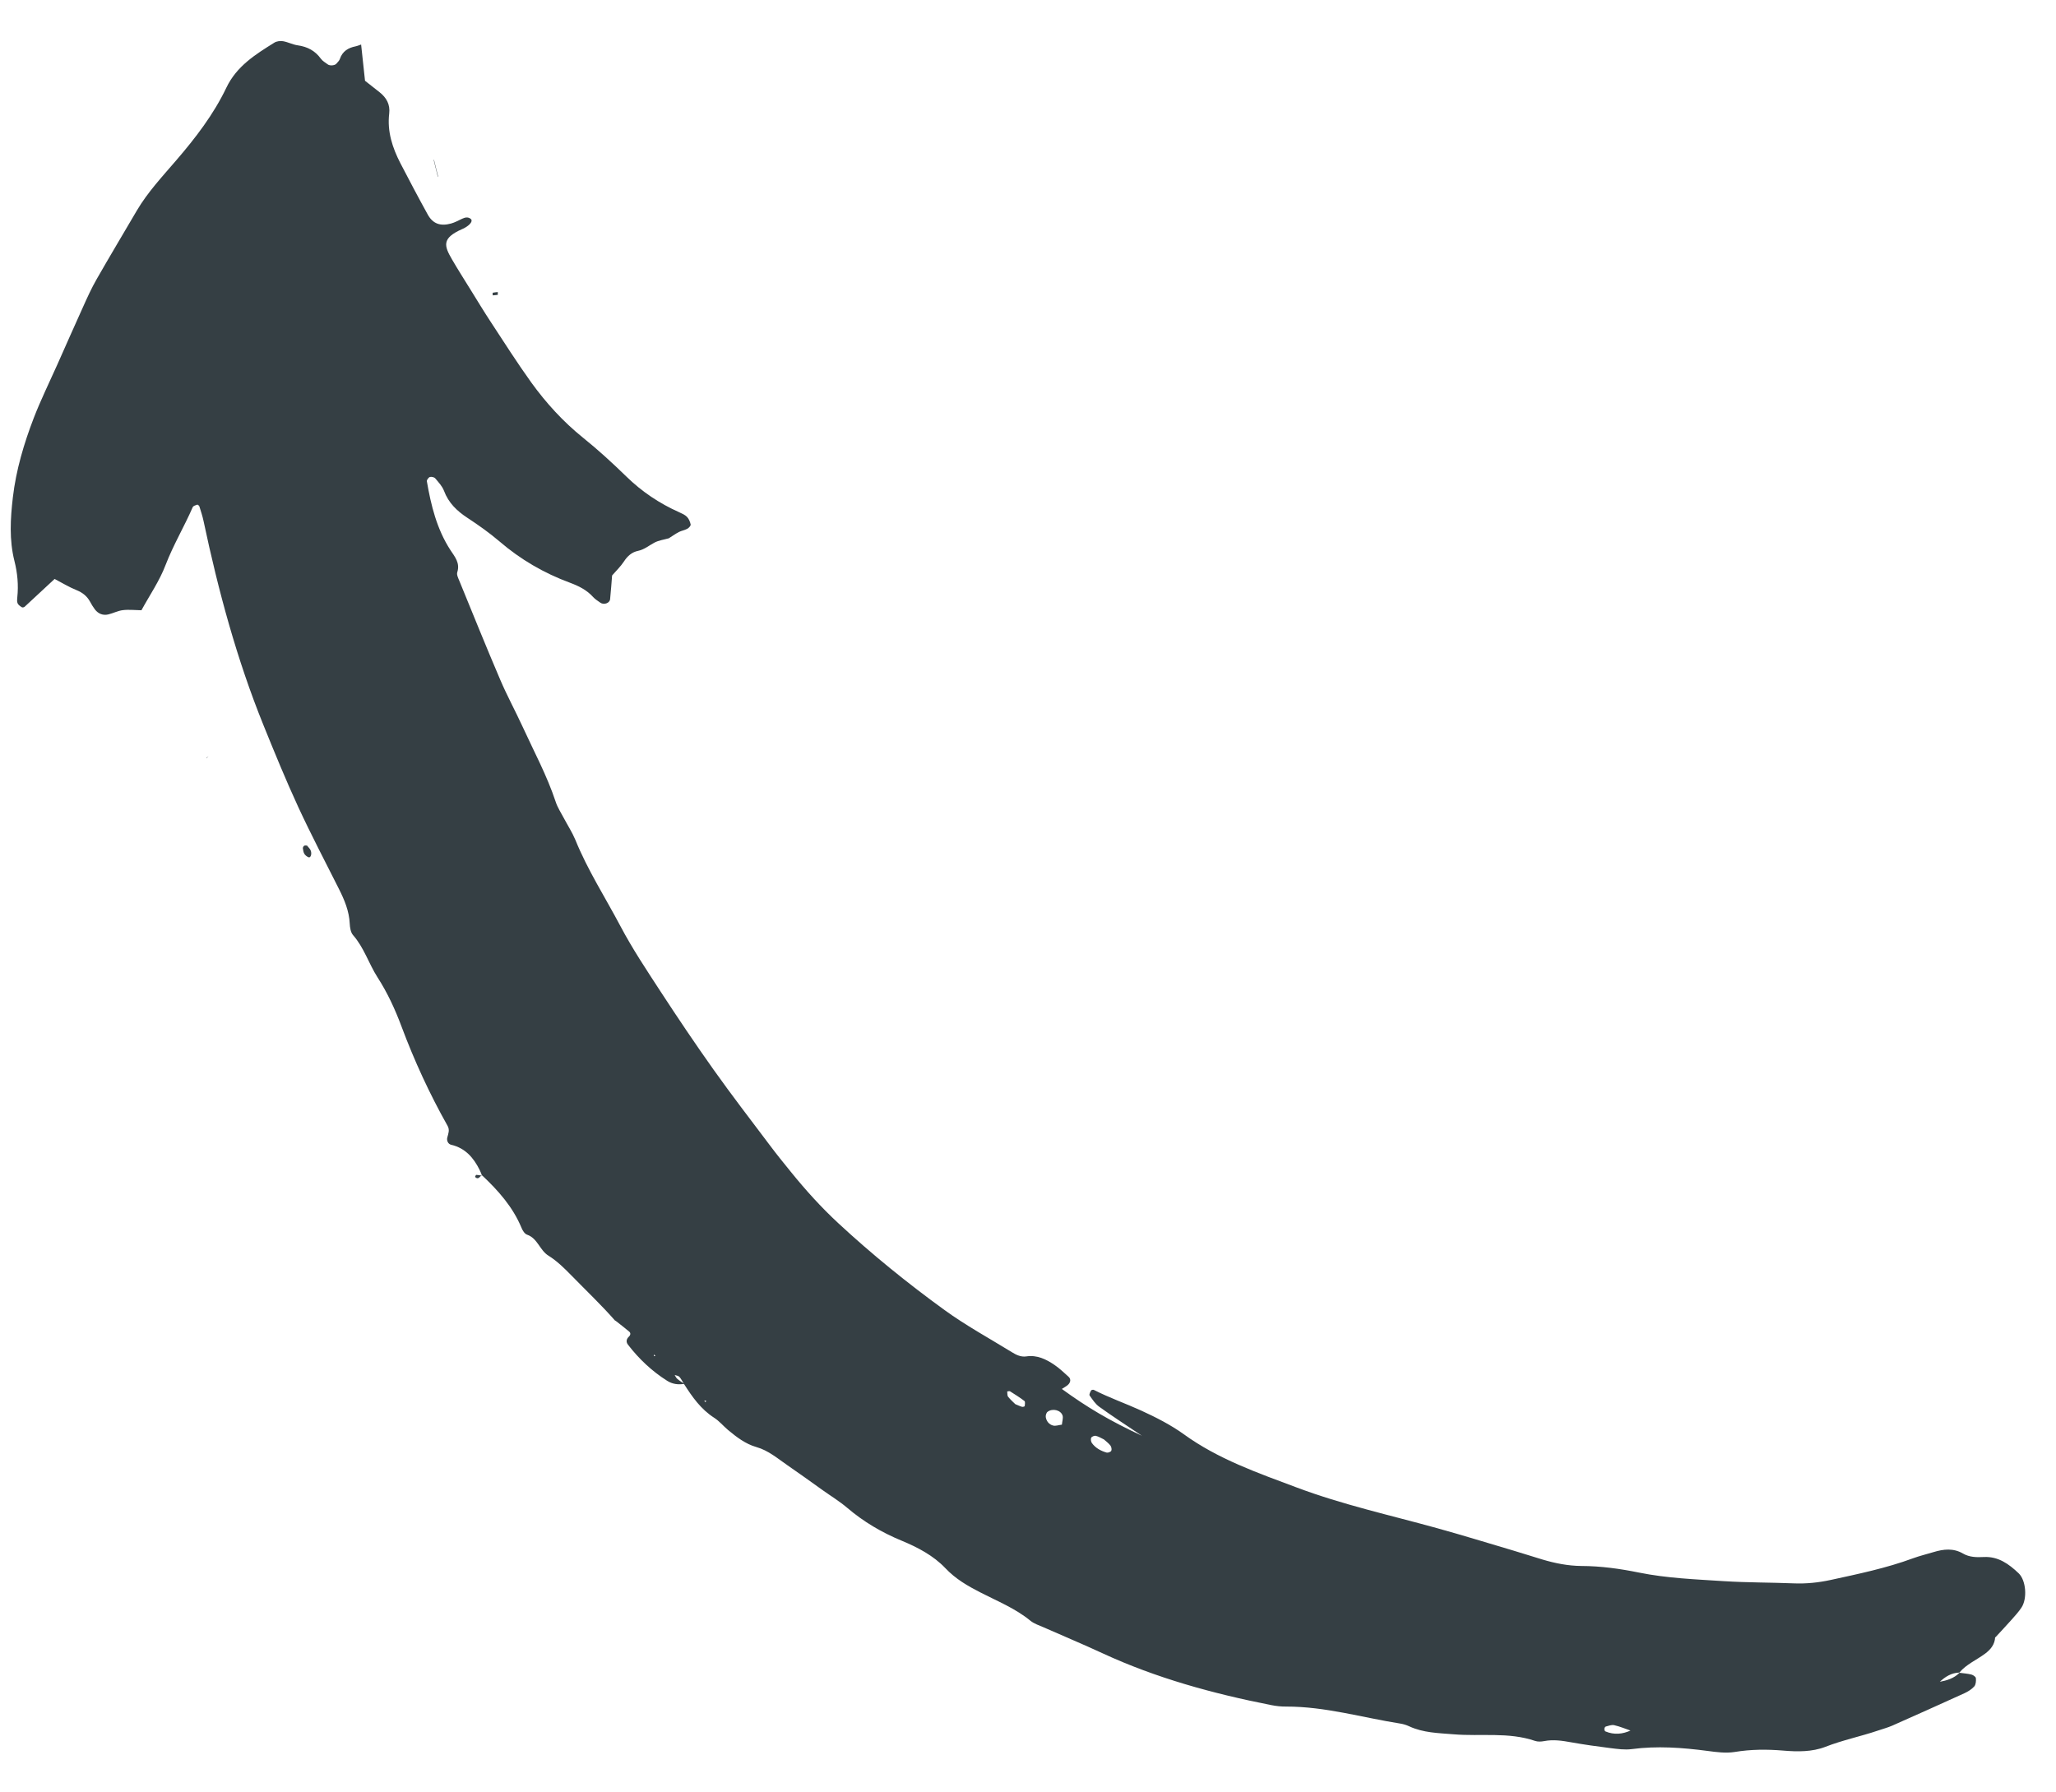 <svg width="39" height="34" viewBox="0 0 39 34" fill="none" xmlns="http://www.w3.org/2000/svg">
<path d="M12.686 10.211C12.594 10.237 12.494 10.25 12.412 10.294C12.31 10.348 12.223 10.424 12.104 10.449C11.986 10.473 11.903 10.547 11.836 10.65C11.774 10.745 11.69 10.825 11.611 10.916C11.6 11.06 11.588 11.213 11.573 11.366C11.565 11.443 11.452 11.48 11.386 11.431C11.339 11.397 11.288 11.367 11.251 11.325C11.13 11.191 10.978 11.116 10.812 11.054C10.319 10.872 9.873 10.613 9.472 10.268C9.282 10.106 9.077 9.961 8.868 9.824C8.668 9.693 8.508 9.54 8.422 9.31C8.389 9.223 8.319 9.149 8.257 9.075C8.238 9.052 8.185 9.039 8.155 9.048C8.129 9.056 8.093 9.105 8.097 9.129C8.176 9.588 8.286 10.036 8.543 10.433C8.626 10.56 8.731 10.678 8.674 10.855C8.659 10.901 8.692 10.967 8.714 11.02C8.97 11.644 9.222 12.271 9.488 12.892C9.616 13.193 9.774 13.482 9.911 13.78C10.128 14.254 10.376 14.712 10.541 15.21C10.576 15.319 10.643 15.418 10.696 15.52C10.768 15.656 10.854 15.788 10.913 15.929C11.146 16.504 11.482 17.025 11.77 17.57C11.995 17.996 12.264 18.399 12.527 18.803C12.854 19.304 13.188 19.801 13.534 20.288C13.88 20.775 14.245 21.249 14.605 21.727C14.732 21.897 14.866 22.062 15 22.227C15.279 22.572 15.575 22.9 15.902 23.203C16.54 23.795 17.216 24.342 17.918 24.851C18.323 25.145 18.766 25.386 19.193 25.649C19.276 25.701 19.366 25.744 19.465 25.73C19.672 25.698 19.844 25.783 20.005 25.893C20.1 25.957 20.183 26.039 20.27 26.116C20.327 26.166 20.305 26.246 20.224 26.295C20.197 26.311 20.171 26.329 20.142 26.347C20.62 26.695 21.044 26.947 21.661 27.235C21.329 27.012 21.087 26.855 20.853 26.686C20.778 26.633 20.723 26.548 20.669 26.471C20.656 26.454 20.68 26.406 20.696 26.377C20.702 26.365 20.736 26.358 20.749 26.365C21.041 26.514 21.351 26.622 21.647 26.757C21.927 26.885 22.206 27.027 22.455 27.206C23.107 27.678 23.852 27.937 24.594 28.215C25.464 28.542 26.369 28.741 27.261 28.988C27.745 29.122 28.224 29.27 28.704 29.412C28.89 29.467 29.073 29.527 29.257 29.582C29.499 29.654 29.746 29.703 29.998 29.705C30.367 29.706 30.73 29.757 31.089 29.83C31.622 29.938 32.162 29.958 32.701 29.993C33.143 30.021 33.588 30.017 34.032 30.035C34.265 30.044 34.494 30.02 34.722 29.971C35.25 29.856 35.779 29.747 36.288 29.559C36.414 29.513 36.547 29.481 36.676 29.442C36.867 29.384 37.053 29.363 37.236 29.469C37.357 29.54 37.494 29.542 37.63 29.535C37.905 29.521 38.107 29.668 38.292 29.844C38.432 29.978 38.459 30.324 38.344 30.496C38.291 30.575 38.225 30.648 38.162 30.719C38.059 30.835 37.953 30.947 37.849 31.06L37.846 31.052C37.84 31.193 37.761 31.289 37.654 31.369C37.492 31.489 37.3 31.569 37.167 31.727C37.015 31.732 36.897 31.806 36.791 31.907L36.79 31.903C36.931 31.877 37.065 31.837 37.169 31.731C37.245 31.741 37.322 31.746 37.397 31.765C37.43 31.774 37.478 31.807 37.48 31.833C37.486 31.884 37.48 31.954 37.45 31.989C37.401 32.044 37.332 32.087 37.263 32.119C36.807 32.327 36.35 32.531 35.893 32.734C35.805 32.772 35.711 32.797 35.62 32.828C35.292 32.939 34.952 33.008 34.627 33.135C34.375 33.233 34.096 33.23 33.827 33.207C33.517 33.181 33.214 33.182 32.906 33.233C32.739 33.26 32.56 33.236 32.389 33.213C31.91 33.15 31.433 33.115 30.95 33.179C30.819 33.196 30.681 33.176 30.549 33.16C30.3 33.129 30.052 33.094 29.805 33.05C29.634 33.019 29.465 32.993 29.29 33.027C29.235 33.038 29.17 33.041 29.118 33.023C28.615 32.851 28.089 32.941 27.575 32.898C27.286 32.874 27 32.871 26.73 32.746C26.679 32.722 26.621 32.704 26.565 32.695C25.843 32.581 25.135 32.37 24.397 32.372C24.3 32.373 24.204 32.362 24.109 32.343C23.009 32.126 21.934 31.833 20.912 31.36C20.546 31.19 20.172 31.035 19.802 30.871C19.714 30.832 19.617 30.802 19.545 30.743C19.257 30.507 18.915 30.371 18.591 30.204C18.351 30.081 18.125 29.95 17.932 29.746C17.706 29.508 17.409 29.352 17.105 29.226C16.727 29.07 16.383 28.868 16.071 28.602C15.925 28.478 15.759 28.377 15.602 28.265C15.382 28.108 15.164 27.95 14.942 27.798C14.752 27.668 14.578 27.514 14.347 27.449C14.14 27.39 13.969 27.258 13.806 27.122C13.718 27.047 13.643 26.955 13.546 26.893C13.295 26.732 13.13 26.497 12.975 26.253C12.946 26.208 12.923 26.157 12.887 26.117C12.868 26.096 12.828 26.093 12.798 26.082C12.814 26.108 12.826 26.138 12.848 26.156C12.889 26.191 12.936 26.22 12.982 26.25C12.866 26.27 12.755 26.256 12.655 26.192C12.366 26.01 12.12 25.777 11.911 25.506C11.873 25.457 11.88 25.4 11.929 25.355C11.961 25.325 11.968 25.286 11.935 25.259C11.849 25.186 11.758 25.118 11.67 25.048L11.672 25.056C11.408 24.755 11.117 24.479 10.837 24.192C10.704 24.056 10.565 23.919 10.404 23.819C10.236 23.715 10.199 23.49 9.999 23.421C9.953 23.406 9.913 23.342 9.893 23.292C9.728 22.893 9.449 22.581 9.14 22.291L9.143 22.301C9.129 22.265 9.117 22.228 9.099 22.194C8.984 21.962 8.827 21.778 8.558 21.715C8.5 21.702 8.469 21.636 8.485 21.576C8.505 21.501 8.534 21.435 8.49 21.356C8.149 20.751 7.859 20.121 7.616 19.471C7.494 19.144 7.349 18.83 7.16 18.537C6.994 18.277 6.905 17.975 6.697 17.738C6.651 17.686 6.638 17.594 6.634 17.52C6.623 17.282 6.534 17.071 6.429 16.862C6.169 16.345 5.9 15.832 5.657 15.307C5.423 14.8 5.211 14.282 5.001 13.764C4.492 12.509 4.141 11.206 3.861 9.883C3.841 9.789 3.811 9.698 3.782 9.606C3.777 9.592 3.751 9.57 3.742 9.573C3.711 9.583 3.667 9.596 3.656 9.62C3.495 9.99 3.287 10.337 3.141 10.717C3.026 11.02 2.837 11.293 2.683 11.576C2.554 11.574 2.441 11.56 2.33 11.574C2.236 11.585 2.147 11.633 2.054 11.655C1.951 11.679 1.864 11.642 1.8 11.56C1.765 11.514 1.736 11.464 1.708 11.413C1.65 11.307 1.566 11.241 1.451 11.194C1.311 11.138 1.18 11.057 1.036 10.982C0.852 11.153 0.66 11.333 0.467 11.51C0.456 11.521 0.425 11.527 0.413 11.518C0.383 11.499 0.348 11.475 0.334 11.444C0.32 11.412 0.324 11.369 0.328 11.331C0.353 11.098 0.331 10.868 0.274 10.642C0.173 10.241 0.197 9.837 0.244 9.434C0.305 8.914 0.454 8.414 0.641 7.927C0.773 7.586 0.935 7.257 1.084 6.923C1.249 6.553 1.412 6.182 1.579 5.814C1.658 5.638 1.738 5.462 1.834 5.295C2.083 4.859 2.341 4.429 2.594 3.997C2.801 3.645 3.08 3.348 3.343 3.041C3.71 2.615 4.051 2.171 4.293 1.665C4.489 1.254 4.845 1.033 5.204 0.809C5.248 0.781 5.318 0.773 5.371 0.782C5.466 0.799 5.554 0.847 5.649 0.86C5.831 0.886 5.977 0.962 6.086 1.113C6.118 1.158 6.172 1.187 6.218 1.222C6.256 1.251 6.349 1.244 6.38 1.209C6.404 1.18 6.436 1.152 6.447 1.118C6.496 0.973 6.604 0.907 6.745 0.879C6.783 0.871 6.819 0.855 6.855 0.843L6.85 0.844C6.875 1.073 6.899 1.302 6.924 1.532C7.023 1.61 7.112 1.681 7.202 1.751C7.332 1.854 7.403 1.983 7.383 2.153C7.342 2.494 7.444 2.803 7.596 3.098C7.765 3.424 7.936 3.748 8.113 4.068C8.209 4.244 8.352 4.296 8.556 4.24C8.629 4.22 8.698 4.181 8.767 4.149C8.821 4.125 8.871 4.11 8.926 4.149C8.976 4.183 8.929 4.258 8.819 4.32C8.803 4.33 8.785 4.338 8.768 4.345C8.375 4.518 8.424 4.662 8.573 4.919C8.689 5.119 8.814 5.314 8.935 5.51C9.057 5.707 9.177 5.905 9.304 6.099C9.558 6.486 9.806 6.877 10.076 7.253C10.359 7.645 10.683 8 11.062 8.305C11.347 8.534 11.618 8.783 11.881 9.039C12.175 9.326 12.508 9.549 12.882 9.716C12.934 9.74 12.991 9.764 13.03 9.803C13.066 9.84 13.091 9.897 13.101 9.949C13.106 9.972 13.067 10.014 13.038 10.03C12.988 10.058 12.928 10.066 12.877 10.092C12.81 10.127 12.748 10.173 12.683 10.213L12.686 10.211ZM31.199 32.854C31.113 32.846 31.027 32.838 30.941 32.831C30.834 32.795 30.73 32.75 30.62 32.725C30.57 32.713 30.512 32.738 30.459 32.751C30.447 32.754 30.434 32.778 30.433 32.794C30.432 32.81 30.44 32.837 30.451 32.842C30.616 32.912 30.779 32.897 30.939 32.822C31.024 32.83 31.111 32.838 31.197 32.846L31.199 32.854ZM20.941 27.305C20.89 27.281 20.841 27.249 20.788 27.237C20.761 27.23 20.71 27.25 20.699 27.272C20.686 27.298 20.694 27.347 20.712 27.373C20.781 27.468 20.881 27.522 20.991 27.554C21.017 27.561 21.069 27.541 21.08 27.52C21.092 27.494 21.082 27.446 21.064 27.421C21.03 27.377 20.984 27.343 20.941 27.305ZM20.143 27.024C20.149 26.958 20.17 26.9 20.156 26.852C20.123 26.747 19.964 26.709 19.871 26.781C19.847 26.799 19.833 26.849 19.837 26.88C19.849 26.959 19.9 27.022 19.976 27.041C20.022 27.054 20.079 27.032 20.143 27.024ZM19.26 26.636C19.319 26.659 19.352 26.677 19.388 26.686C19.403 26.69 19.437 26.679 19.438 26.673C19.441 26.64 19.45 26.589 19.433 26.576C19.345 26.508 19.251 26.45 19.158 26.391C19.145 26.384 19.123 26.393 19.105 26.395C19.111 26.429 19.104 26.472 19.123 26.495C19.169 26.553 19.226 26.602 19.26 26.636ZM12.406 25.726L12.435 25.716L12.402 25.695L12.406 25.726ZM13.384 26.599L13.395 26.569L13.358 26.568L13.384 26.599Z" fill="#353F44"/>
<path d="M5.823 16.039C5.845 16.068 5.875 16.093 5.89 16.125C5.922 16.192 5.895 16.277 5.853 16.262C5.823 16.25 5.79 16.224 5.773 16.196C5.755 16.166 5.75 16.126 5.745 16.09C5.744 16.075 5.756 16.051 5.77 16.043C5.783 16.034 5.804 16.04 5.823 16.039Z" fill="#353F44"/>
<path d="M9.443 5.593C9.411 5.596 9.379 5.599 9.347 5.603C9.346 5.585 9.343 5.555 9.346 5.553C9.377 5.546 9.409 5.544 9.442 5.54C9.443 5.559 9.443 5.576 9.443 5.593Z" fill="#353F44"/>
<path d="M9.138 22.291C9.1 22.319 9.072 22.386 9.012 22.326C9.009 22.323 9.027 22.286 9.034 22.286C9.07 22.287 9.105 22.295 9.142 22.301C9.141 22.301 9.138 22.291 9.138 22.291Z" fill="#353F44"/>
<path d="M3.917 14.381C3.93 14.369 3.943 14.356 3.955 14.343C3.941 14.354 3.929 14.364 3.915 14.374L3.917 14.381Z" fill="#353F44"/>
<path d="M8.227 3.033C8.24 3.086 8.253 3.14 8.265 3.192L8.271 3.191C8.258 3.138 8.245 3.084 8.232 3.031C8.232 3.032 8.227 3.033 8.227 3.033Z" fill="#353F44"/>
<path d="M8.266 3.193C8.279 3.246 8.292 3.299 8.305 3.352L8.311 3.35C8.298 3.297 8.285 3.244 8.271 3.191L8.266 3.193Z" fill="#353F44"/>
</svg>
